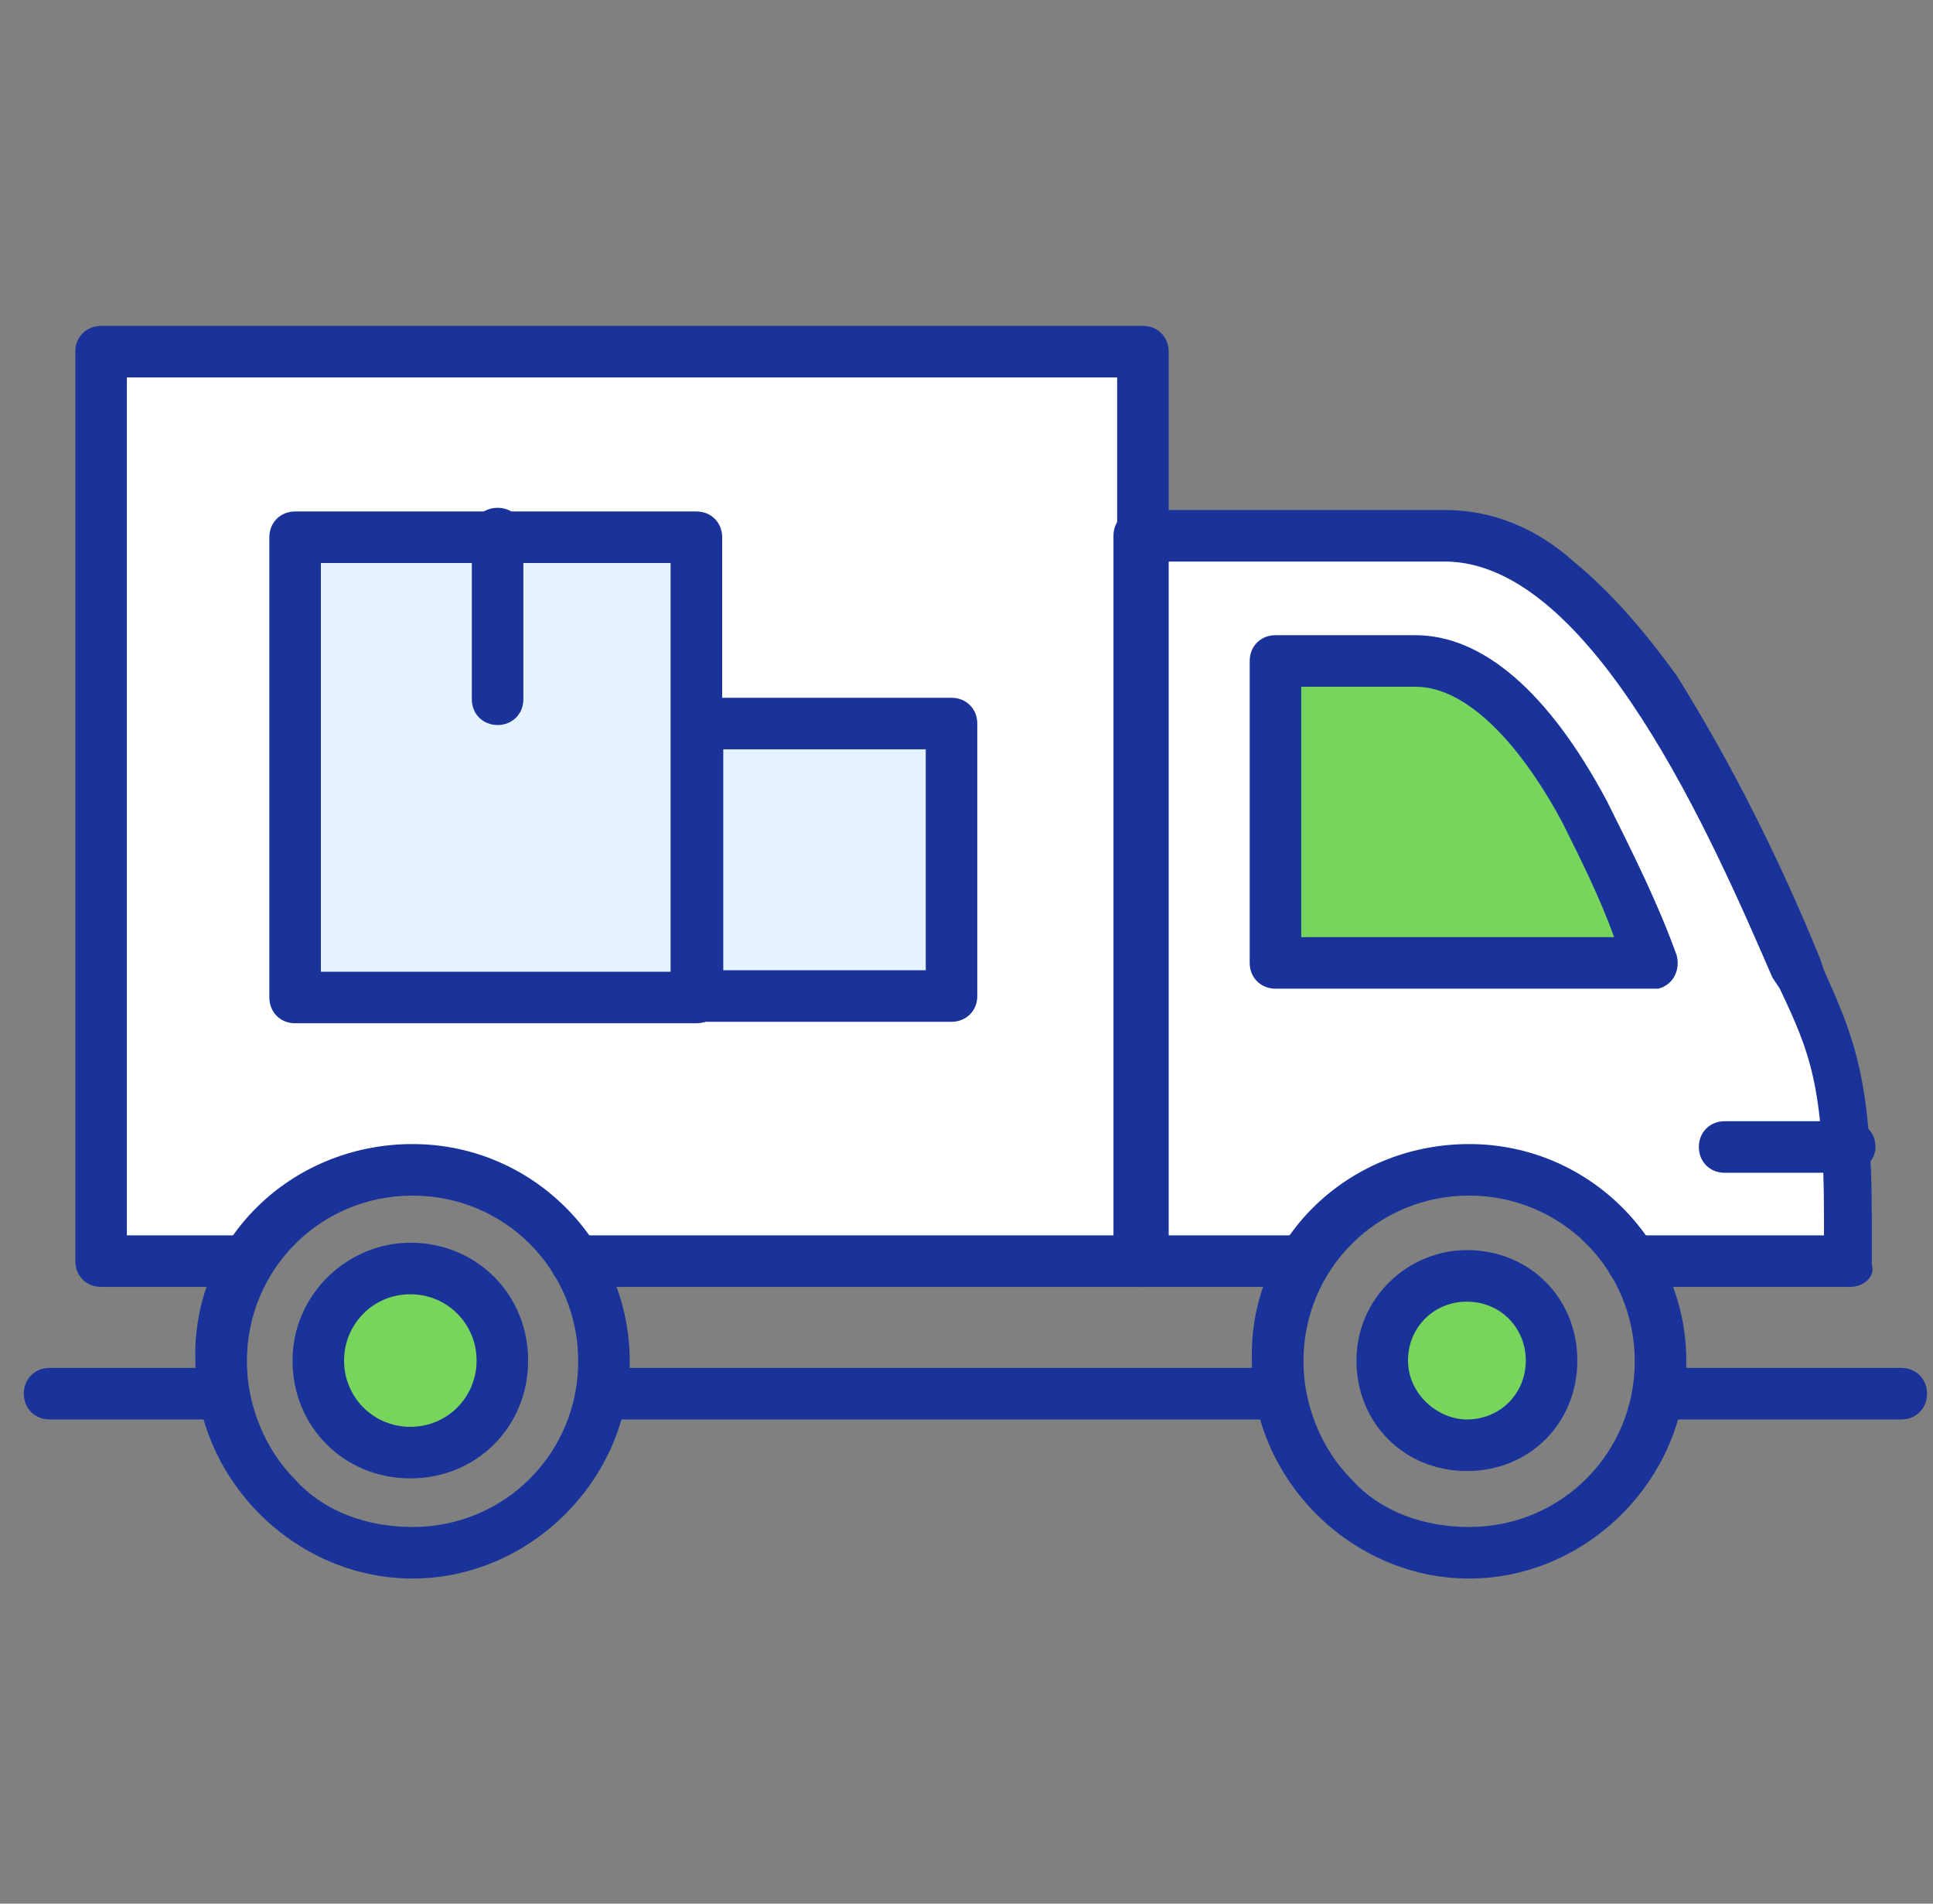 <svg width="65" height="64" viewBox="0 0 65 64" fill="none" xmlns="http://www.w3.org/2000/svg">
<rect x="0" y="0" width="65" height="64" fill="#808080" stroke="none"/>
<path d="M38.532 42.399L19.839 42.647C19.839 42.647 15.63 39.304 13.897 39.304C12.164 39.304 7.832 42.399 7.832 42.399H3.994V11.823H38.532V42.399Z" fill="white"/>
<path d="M39.027 18.012H50.663C50.663 18.012 61.433 25.688 62.176 42.399L55.12 42.647C55.12 42.647 52.273 38.314 49.302 39.304C47.197 40.047 45.34 41.285 43.731 42.647L38.903 42.399L39.027 18.012Z" fill="white"/>
<path d="M42.988 22.221H49.178C49.178 22.221 54.996 29.649 55.491 31.506C55.986 33.363 42.988 32.372 42.988 32.372V22.221Z" fill="#77D55C"/>
<path d="M23.305 24.945H31.971V33.734H9.688V18.012L23.058 18.136L23.305 24.945Z" fill="#E5F2FF"/>
<path d="M49.426 48.465C50.93 48.465 52.149 47.246 52.149 45.742C52.149 44.237 50.93 43.018 49.426 43.018C47.922 43.018 46.702 44.237 46.702 45.742C46.702 47.246 47.922 48.465 49.426 48.465Z" fill="#77D55C"/>
<path d="M13.898 48.589C15.47 48.589 16.745 47.314 16.745 45.742C16.745 44.169 15.47 42.895 13.898 42.895C12.325 42.895 11.05 44.169 11.05 45.742C11.05 47.314 12.325 48.589 13.898 48.589Z" fill="#77D55C"/>
<path d="M62.201 43.266H54.897C54.402 43.266 54.03 42.894 54.03 42.399C54.03 41.904 54.402 41.533 54.897 41.533H61.334V40.914C61.334 36.457 60.839 35.343 59.849 33.239L59.601 32.867C57.62 28.287 53.535 18.879 48.584 18.879H39.175V41.533H43.632C44.127 41.533 44.498 41.904 44.498 42.399C44.498 42.894 44.127 43.266 43.632 43.266H38.309C37.814 43.266 37.442 42.894 37.442 42.399V18.012C37.442 17.517 37.814 17.146 38.309 17.146H48.584C50.193 17.146 51.678 17.765 52.916 18.879C54.278 19.993 55.392 21.355 56.383 22.716C58.239 25.687 59.849 28.906 61.21 32.248L61.334 32.62C62.324 34.848 62.943 36.21 62.943 41.037V42.523C63.067 42.894 62.696 43.266 62.201 43.266Z" fill="#19339A"/>
<path d="M38.433 43.266H19.369C18.874 43.266 18.502 42.894 18.502 42.399C18.502 41.904 18.874 41.533 19.369 41.533H37.566V12.689H4.266V41.533H8.228C8.723 41.533 9.094 41.904 9.094 42.399C9.094 42.894 8.723 43.266 8.228 43.266H3.4C2.905 43.266 2.533 42.894 2.533 42.399V11.823C2.533 11.328 2.905 10.956 3.4 10.956H38.433C38.928 10.956 39.299 11.328 39.299 11.823V42.399C39.299 42.894 38.928 43.266 38.433 43.266Z" fill="#19339A"/>
<path d="M42.889 21.355H47.594C49.822 21.355 52.05 23.212 54.031 26.925C54.897 28.658 55.764 30.392 56.383 32.125C56.507 32.62 56.259 33.115 55.764 33.239H42.889C42.394 33.239 42.023 32.867 42.023 32.372V22.221C42.023 21.726 42.394 21.355 42.889 21.355ZM54.278 31.506C53.783 30.144 53.164 28.906 52.545 27.668C51.431 25.564 49.574 23.088 47.594 23.088H43.756V31.506H54.278Z" fill="#19339A"/>
<path d="M23.454 23.459H31.996C32.491 23.459 32.863 23.831 32.863 24.326V33.486C32.863 33.981 32.491 34.353 31.996 34.353H23.454C22.959 34.353 22.588 33.981 22.588 33.486V24.326C22.588 23.831 22.959 23.459 23.454 23.459ZM31.13 25.192H24.321V32.62H31.13V25.192Z" fill="#19339A"/>
<path d="M9.924 17.195H23.417C23.912 17.195 24.284 17.567 24.284 18.062V33.536C24.284 34.031 23.912 34.402 23.417 34.402H9.924C9.429 34.402 9.057 34.031 9.057 33.536V18.062C9.057 17.567 9.429 17.195 9.924 17.195ZM22.55 18.928H10.79V32.669H22.55V18.928Z" fill="#19339A"/>
<path d="M16.732 24.375C16.237 24.375 15.866 24.004 15.866 23.509V17.938C15.866 17.443 16.237 17.072 16.732 17.072C17.227 17.072 17.599 17.443 17.599 17.938V23.509C17.599 24.004 17.227 24.375 16.732 24.375Z" fill="#19339A"/>
<path d="M7.361 47.722H1.667C1.172 47.722 0.8 47.351 0.8 46.856C0.8 46.361 1.172 45.989 1.667 45.989H7.361C7.856 45.989 8.228 46.361 8.228 46.856C8.228 47.351 7.856 47.722 7.361 47.722Z" fill="#19339A"/>
<path d="M42.889 47.722H20.359C19.864 47.722 19.493 47.351 19.493 46.856C19.493 46.361 19.864 45.989 20.359 45.989H42.889C43.384 45.989 43.756 46.361 43.756 46.856C43.756 47.351 43.384 47.722 42.889 47.722Z" fill="#19339A"/>
<path d="M63.934 47.722H55.764C55.268 47.722 54.897 47.351 54.897 46.856C54.897 46.361 55.268 45.989 55.764 45.989H63.934C64.429 45.989 64.8 46.361 64.8 46.856C64.8 47.351 64.429 47.722 63.934 47.722Z" fill="#19339A"/>
<path d="M49.401 38.463C53.486 38.463 56.705 41.805 56.705 45.766C56.705 49.728 53.362 53.07 49.401 53.07C45.439 53.07 42.097 49.728 42.097 45.766C41.973 41.681 45.316 38.463 49.401 38.463ZM49.401 51.337C52.495 51.337 54.971 48.861 54.971 45.766C54.971 42.672 52.495 40.196 49.401 40.196C46.306 40.196 43.83 42.672 43.83 45.766C43.83 47.252 44.449 48.737 45.44 49.728C46.43 50.842 47.915 51.337 49.401 51.337Z" fill="#19339A"/>
<path d="M13.872 38.463C17.957 38.463 21.176 41.805 21.176 45.766C21.176 49.728 17.834 53.07 13.872 53.07C9.911 53.07 6.569 49.728 6.569 45.766C6.445 41.681 9.787 38.463 13.872 38.463ZM13.872 51.337C16.967 51.337 19.443 48.861 19.443 45.766C19.443 42.672 16.967 40.196 13.872 40.196C10.778 40.196 8.302 42.672 8.302 45.766C8.302 47.252 8.921 48.737 9.911 49.728C10.901 50.842 12.387 51.337 13.872 51.337Z" fill="#19339A"/>
<path d="M13.798 41.78C16.026 41.78 17.759 43.513 17.759 45.742C17.759 47.97 16.026 49.703 13.798 49.703C11.57 49.703 9.837 47.97 9.837 45.742C9.837 43.513 11.694 41.78 13.798 41.78ZM13.798 47.97C15.036 47.97 16.026 46.98 16.026 45.742C16.026 44.504 15.036 43.513 13.798 43.513C12.56 43.513 11.57 44.504 11.57 45.742C11.57 46.98 12.56 47.97 13.798 47.97Z" fill="#19339A"/>
<path d="M49.327 42.028C51.431 42.028 53.04 43.637 53.04 45.742C53.04 47.846 51.431 49.456 49.327 49.456C47.222 49.456 45.613 47.846 45.613 45.742C45.613 43.637 47.346 42.028 49.327 42.028ZM49.327 47.722C50.441 47.722 51.307 46.856 51.307 45.742C51.307 44.628 50.441 43.761 49.327 43.761C48.212 43.761 47.346 44.628 47.346 45.742C47.346 46.856 48.336 47.722 49.327 47.722Z" fill="#19339A"/>
<path d="M62.201 39.428H57.992C57.497 39.428 57.126 39.057 57.126 38.562C57.126 38.067 57.497 37.695 57.992 37.695H62.201C62.696 37.695 63.067 38.067 63.067 38.562C63.067 39.057 62.572 39.428 62.201 39.428Z" fill="#19339A"/>
</svg>
